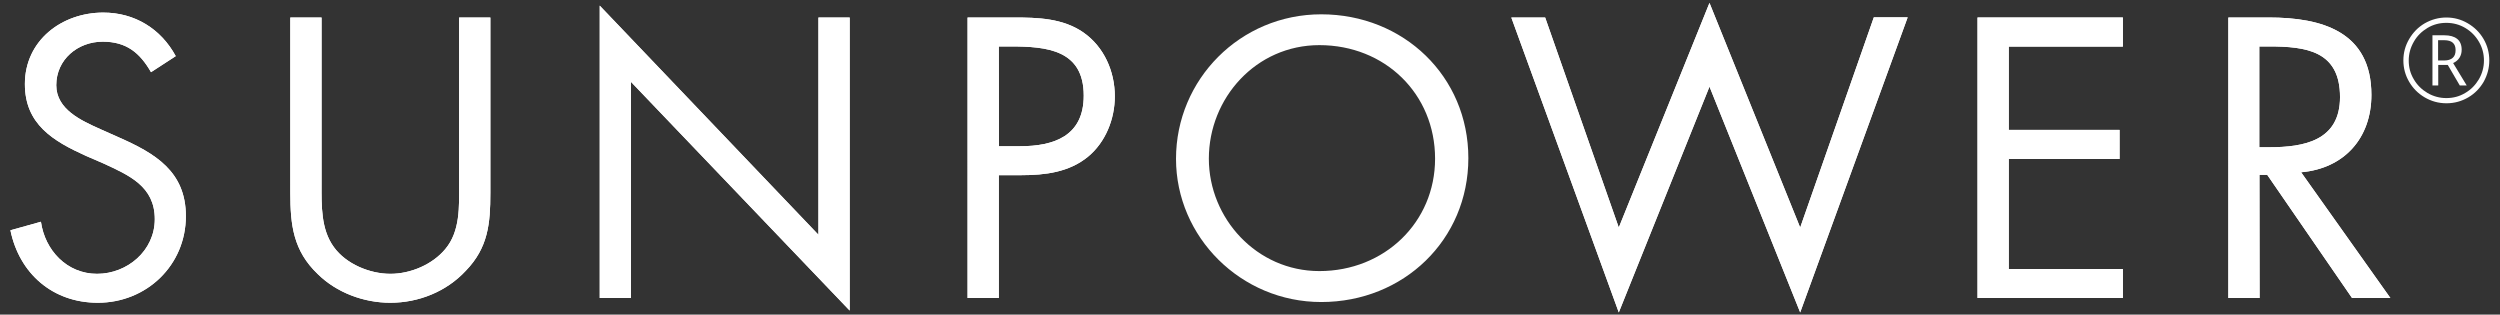 <?xml version="1.0" encoding="utf-8"?>
<!-- Generator: Adobe Illustrator 27.5.0, SVG Export Plug-In . SVG Version: 6.00 Build 0)  -->
<svg version="1.1" id="Layer_1" xmlns="http://www.w3.org/2000/svg" xmlns:xlink="http://www.w3.org/1999/xlink" x="0px" y="0px"
	 viewBox="0 0 1728.3 217.5" style="enable-background:new 0 0 1728.3 217.5;" xml:space="preserve">
<rect x="0" y="0" width="1728.3" height="217.5" fill="#333333" stroke="none"/>
<style type="text/css">
	.st0{fill:#FFFFFF;}
</style>
<g>
	<g>
		<path class="st0" d="M104.4,49.9c-7.7-13.4-17-21.1-33.4-21.1c-17.2,0-32.1,12.3-32.1,30.1c0,16.7,17.2,24.4,30.3,30.3L82,94.9
			c25.2,11.1,46.5,23.6,46.5,54.5c0,34-27.2,59.9-60.9,59.9c-31.1,0-54.2-20.1-60.4-50.1l21.1-5.9c2.8,19.8,18,36,38.8,36
			s39.9-15.9,39.9-37.8c0-22.7-17.7-30.3-35.7-38.6l-11.8-5.1C36.7,97.5,17.2,85.9,17.2,58.1c0-30.1,25.5-49.4,54.2-49.4
			c21.6,0,39.8,11.1,50.1,30.1L104.4,49.9z"/>
		<path class="st0" d="M222.3,127.6c0,14.4-0.5,30.9,8.5,43.2c8.5,11.8,24.9,18.5,39.1,18.5c13.9,0,29.1-6.4,38-17.2
			c10.3-12.3,9.5-29.3,9.5-44.5V12.1H339v121.3c0,21.1-1.5,37.8-17,53.8c-13.4,14.4-32.6,22.1-52.2,22.1c-18.2,0-37-6.9-50.1-19.8
			c-17-16.2-19-34-19-56.1V12.1h21.6C222.3,12.1,222.3,127.6,222.3,127.6z"/>
		<path class="st0" d="M414.6,3.9l151.2,158.4V12.1h21.6v202.6L436.2,56.6V206h-21.6V3.9z"/>
		<path class="st0" d="M690.5,32.1h8c25.2,0,50.7,2.3,50.7,34c0,27.8-20.3,35-44.2,35h-14.4L690.5,32.1L690.5,32.1z M690.5,121.1
			h15.7c16.2,0,32.9-2,46-12.8c12.1-10,18.5-26,18.5-41.7c0-17.2-7.4-34.2-21.8-44.2c-14.2-9.8-31.4-10.3-48.1-10.3h-31.9V206h21.6
			C690.5,206,690.5,121.1,690.5,121.1z"/>
		<path class="st0" d="M1119.1,157.3L1181.8,2l62.7,155.3l50.9-145.3h23.4L1244.5,216l-62.7-156.1L1119.1,216l-74.3-203.9h23.4
			L1119.1,157.3z"/>
		<path class="st0" d="M1367.1,12.1h100.5v20.1h-78.9v57.6h76.6v20.1h-76.6v76.1h78.9V206h-100.5V12.1z"/>
		<path class="st0" d="M1562,32.1h6.4c26,0,49.3,3.1,49.3,35c0,30.1-24.7,34.7-49.1,34.7h-6.7V32.1z M1562,120.9h5.4L1626,206h26.5
			l-61.7-86.9c29.8-2.6,48.6-23.6,48.6-53.5c0-43.7-34.2-53.5-70.9-53.5h-28V206h21.6L1562,120.9L1562,120.9z"/>
	</g>
</g>
<g>
	<g>
		<path class="st0" d="M104.4,49.9c-7.7-13.4-17-21.1-33.4-21.1c-17.2,0-32.1,12.3-32.1,30.1c0,16.7,17.2,24.4,30.3,30.3L82,94.9
			c25.2,11.1,46.5,23.6,46.5,54.5c0,34-27.2,59.9-60.9,59.9c-31.1,0-54.2-20.1-60.4-50.1l21.1-5.9c2.8,19.8,18,36,38.8,36
			s39.9-15.9,39.9-37.8c0-22.7-17.7-30.3-35.7-38.6l-11.8-5.1C36.7,97.5,17.2,85.9,17.2,58.1c0-30.1,25.5-49.4,54.2-49.4
			c21.6,0,39.8,11.1,50.1,30.1L104.4,49.9z"/>
		<path class="st0" d="M222.3,127.6c0,14.4-0.5,30.9,8.5,43.2c8.5,11.8,24.9,18.5,39.1,18.5c13.9,0,29.1-6.4,38-17.2
			c10.3-12.3,9.5-29.3,9.5-44.5V12.1H339v121.3c0,21.1-1.5,37.8-17,53.8c-13.4,14.4-32.6,22.1-52.2,22.1c-18.2,0-37-6.9-50.1-19.8
			c-17-16.2-19-34-19-56.1V12.1h21.6C222.3,12.1,222.3,127.6,222.3,127.6z"/>
		<path class="st0" d="M414.6,3.9l151.2,158.4V12.1h21.6v202.6L436.2,56.6V206h-21.6V3.9z"/>
		<path class="st0" d="M690.5,32.1h8c25.2,0,50.7,2.3,50.7,34c0,27.8-20.3,35-44.2,35h-14.4L690.5,32.1L690.5,32.1z M690.5,121.1
			h15.7c16.2,0,32.9-2,46-12.8c12.1-10,18.5-26,18.5-41.7c0-17.2-7.4-34.2-21.8-44.2c-14.2-9.8-31.4-10.3-48.1-10.3h-31.9V206h21.6
			C690.5,206,690.5,121.1,690.5,121.1z"/>
		<path class="st0" d="M1119.1,157.3L1181.8,2l62.7,155.3l50.9-145.3h23.4L1244.5,216l-62.7-156.1L1119.1,216l-74.3-203.9h23.4
			L1119.1,157.3z"/>
		<path class="st0" d="M1367.1,12.1h100.5v20.1h-78.9v57.6h76.6v20.1h-76.6v76.1h78.9V206h-100.5V12.1z"/>
		<path class="st0" d="M1562,32.1h6.4c26,0,49.3,3.1,49.3,35c0,30.1-24.7,34.7-49.1,34.7h-6.7V32.1z M1562,120.9h5.4L1626,206h26.5
			l-61.7-86.9c29.8-2.6,48.6-23.6,48.6-53.5c0-43.7-34.2-53.5-70.9-53.5h-28V206h21.6L1562,120.9L1562,120.9z"/>
	</g>
</g>
<path class="st0" d="M1015.1,109.3c0,56.5-44.8,99.5-101.7,99.5c-55.6,0-100.4-45-100.4-99c0-54.9,44.4-99.9,100.4-99.9
	C970.3,9.9,1015.1,52.8,1015.1,109.3z M835.7,109.7c0,41.2,33,77.7,76.4,77.7c45,0,80-33.7,80-77.7c0-44.8-34.6-78.5-80-78.5
	C868.3,31.2,835.7,67.8,835.7,109.7z"/>
<g>
	<path class="st0" d="M1661.5,41.8c0-5.3,1.3-10.2,4-14.8s6.2-8.2,10.8-10.9c4.6-2.6,9.6-4,14.9-4c5.3,0,10.2,1.3,14.8,4
		s8.2,6.2,10.9,10.8s4,9.6,4,14.9c0,5.2-1.3,10-3.8,14.6c-2.6,4.5-6.1,8.2-10.7,10.9c-4.6,2.7-9.6,4.1-15.1,4.1s-10.5-1.4-15.1-4.1
		c-4.6-2.7-8.2-6.4-10.8-10.9C1662.8,51.9,1661.5,47,1661.5,41.8z M1665.2,41.8c0,4.7,1.1,9,3.5,13c2.3,4,5.5,7.1,9.5,9.5
		c4,2.3,8.3,3.5,13,3.5c4.7,0,9-1.1,13-3.5c4-2.3,7.1-5.5,9.5-9.5c2.3-4,3.5-8.3,3.5-13c0-4.6-1.1-8.8-3.4-12.8
		c-2.3-4-5.4-7.2-9.4-9.6s-8.4-3.6-13.2-3.6c-4.6,0-9,1.1-13,3.5s-7.2,5.5-9.5,9.6C1666.4,32.9,1665.2,37.2,1665.2,41.8z
		 M1701.8,34.4c0,2.1-0.5,3.9-1.5,5.5c-1,1.6-2.5,2.8-4.4,3.7l9.4,15.5h-4.8l-8.3-14.2h-6.6v14.2h-4V24.4h8.3c3.7,0,6.7,0.8,8.8,2.5
		C1700.7,28.5,1701.8,31,1701.8,34.4z M1685.5,41.8h4.4c2.4,0,4.3-0.6,5.7-1.8c1.4-1.2,2-3,2-5.4c0-4.5-2.6-6.8-7.8-6.8h-4.3V41.8z"
		/>
</g>
</svg>
